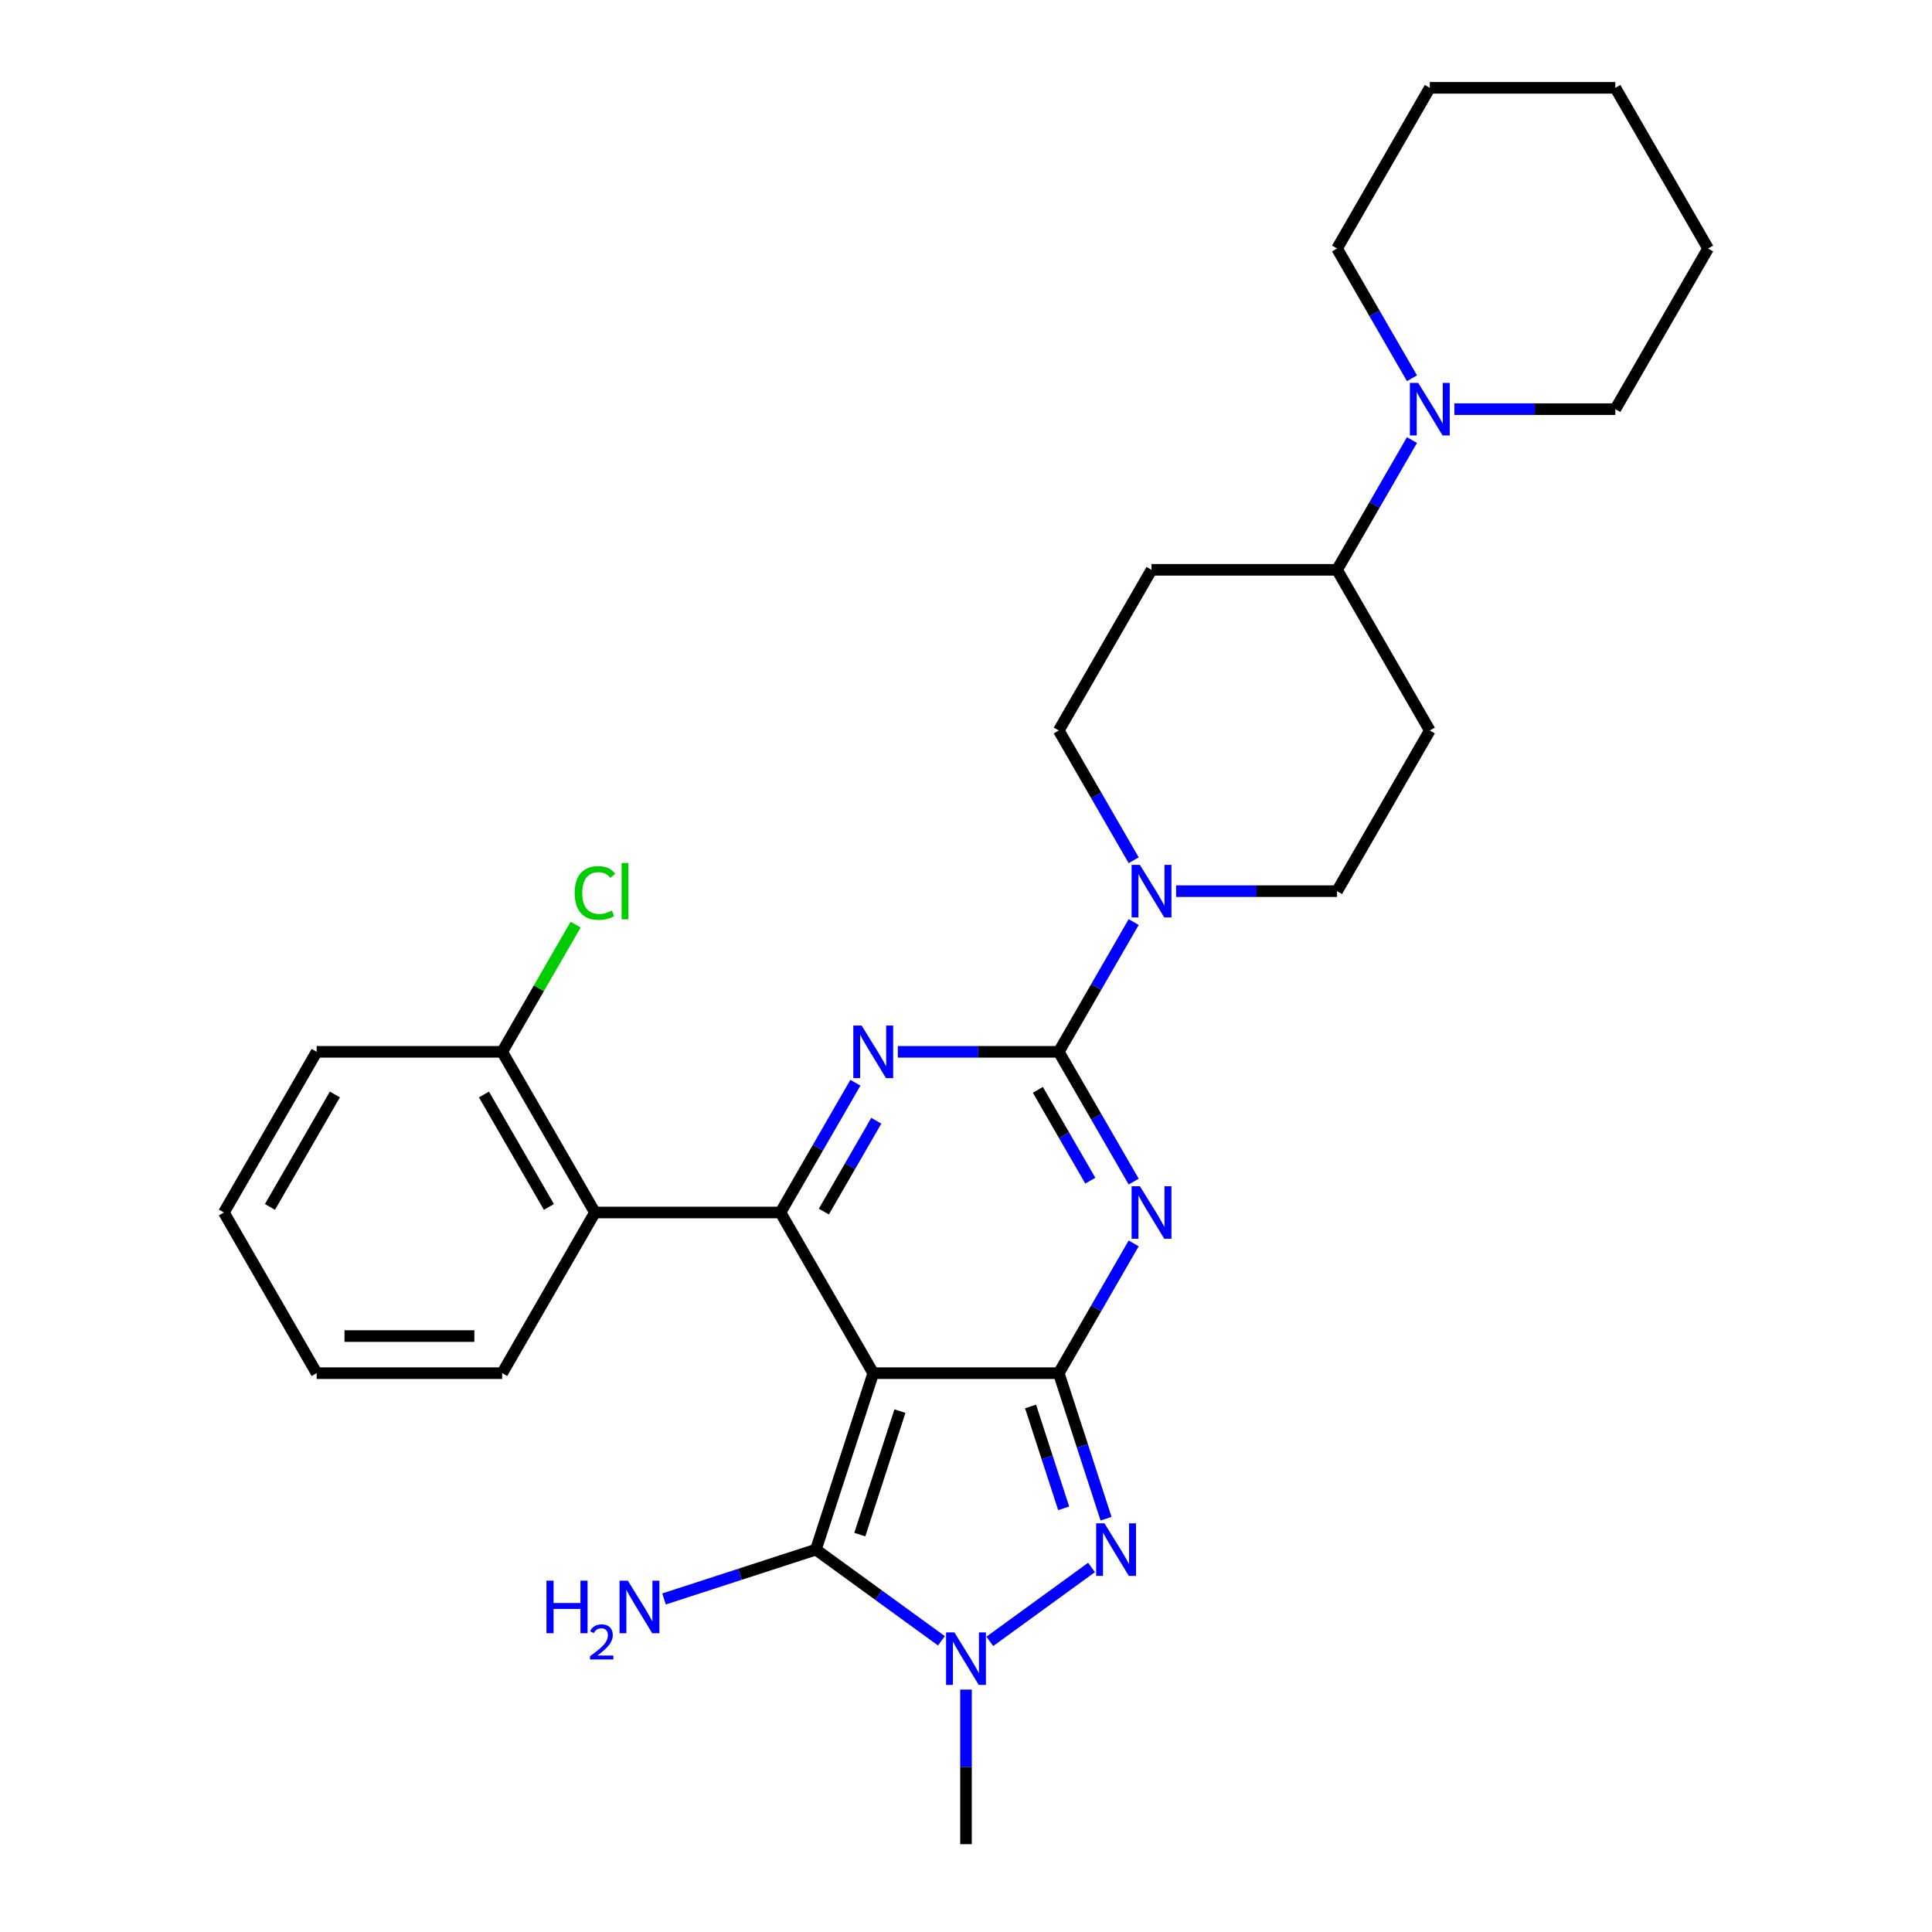 <?xml version='1.0' encoding='iso-8859-1'?>
<svg version='1.1' baseProfile='full'
              xmlns='http://www.w3.org/2000/svg'
                      xmlns:rdkit='http://www.rdkit.org/xml'
                      xmlns:xlink='http://www.w3.org/1999/xlink'
                  xml:space='preserve'
width='1000px' height='1000px' viewBox='0 0 1000 1000'>
<!-- END OF HEADER -->
<rect style='opacity:1.0;fill:#FFFFFF;stroke:none' width='1000' height='1000' x='0' y='0'> </rect>
<path class='bond-0' d='M 451.987,710.748 L 548.013,710.748' style='fill:none;fill-rule:evenodd;stroke:#000000;stroke-width:6px;stroke-linecap:butt;stroke-linejoin:miter;stroke-opacity:1' />
<path class='bond-3' d='M 451.987,710.748 L 403.973,627.587' style='fill:none;fill-rule:evenodd;stroke:#000000;stroke-width:6px;stroke-linecap:butt;stroke-linejoin:miter;stroke-opacity:1' />
<path class='bond-5' d='M 451.987,710.748 L 422.313,802.075' style='fill:none;fill-rule:evenodd;stroke:#000000;stroke-width:6px;stroke-linecap:butt;stroke-linejoin:miter;stroke-opacity:1' />
<path class='bond-5' d='M 465.801,730.382 L 445.029,794.311' style='fill:none;fill-rule:evenodd;stroke:#000000;stroke-width:6px;stroke-linecap:butt;stroke-linejoin:miter;stroke-opacity:1' />
<path class='bond-1' d='M 548.013,710.748 L 567.402,677.167' style='fill:none;fill-rule:evenodd;stroke:#000000;stroke-width:6px;stroke-linecap:butt;stroke-linejoin:miter;stroke-opacity:1' />
<path class='bond-1' d='M 567.402,677.167 L 586.79,643.585' style='fill:none;fill-rule:evenodd;stroke:#0000FF;stroke-width:6px;stroke-linecap:butt;stroke-linejoin:miter;stroke-opacity:1' />
<path class='bond-6' d='M 548.013,710.748 L 560.251,748.413' style='fill:none;fill-rule:evenodd;stroke:#000000;stroke-width:6px;stroke-linecap:butt;stroke-linejoin:miter;stroke-opacity:1' />
<path class='bond-6' d='M 560.251,748.413 L 572.489,786.077' style='fill:none;fill-rule:evenodd;stroke:#0000FF;stroke-width:6px;stroke-linecap:butt;stroke-linejoin:miter;stroke-opacity:1' />
<path class='bond-6' d='M 533.419,727.982 L 541.986,754.348' style='fill:none;fill-rule:evenodd;stroke:#000000;stroke-width:6px;stroke-linecap:butt;stroke-linejoin:miter;stroke-opacity:1' />
<path class='bond-6' d='M 541.986,754.348 L 550.553,780.713' style='fill:none;fill-rule:evenodd;stroke:#0000FF;stroke-width:6px;stroke-linecap:butt;stroke-linejoin:miter;stroke-opacity:1' />
<path class='bond-2' d='M 586.79,611.589 L 567.402,578.007' style='fill:none;fill-rule:evenodd;stroke:#0000FF;stroke-width:6px;stroke-linecap:butt;stroke-linejoin:miter;stroke-opacity:1' />
<path class='bond-2' d='M 567.402,578.007 L 548.013,544.425' style='fill:none;fill-rule:evenodd;stroke:#000000;stroke-width:6px;stroke-linecap:butt;stroke-linejoin:miter;stroke-opacity:1' />
<path class='bond-2' d='M 564.342,611.117 L 550.77,587.609' style='fill:none;fill-rule:evenodd;stroke:#0000FF;stroke-width:6px;stroke-linecap:butt;stroke-linejoin:miter;stroke-opacity:1' />
<path class='bond-2' d='M 550.77,587.609 L 537.198,564.102' style='fill:none;fill-rule:evenodd;stroke:#000000;stroke-width:6px;stroke-linecap:butt;stroke-linejoin:miter;stroke-opacity:1' />
<path class='bond-8' d='M 548.013,544.425 L 567.402,510.843' style='fill:none;fill-rule:evenodd;stroke:#000000;stroke-width:6px;stroke-linecap:butt;stroke-linejoin:miter;stroke-opacity:1' />
<path class='bond-8' d='M 567.402,510.843 L 586.79,477.261' style='fill:none;fill-rule:evenodd;stroke:#0000FF;stroke-width:6px;stroke-linecap:butt;stroke-linejoin:miter;stroke-opacity:1' />
<path class='bond-30' d='M 548.013,544.425 L 506.357,544.425' style='fill:none;fill-rule:evenodd;stroke:#000000;stroke-width:6px;stroke-linecap:butt;stroke-linejoin:miter;stroke-opacity:1' />
<path class='bond-30' d='M 506.357,544.425 L 464.701,544.425' style='fill:none;fill-rule:evenodd;stroke:#0000FF;stroke-width:6px;stroke-linecap:butt;stroke-linejoin:miter;stroke-opacity:1' />
<path class='bond-4' d='M 403.973,627.587 L 423.362,594.005' style='fill:none;fill-rule:evenodd;stroke:#000000;stroke-width:6px;stroke-linecap:butt;stroke-linejoin:miter;stroke-opacity:1' />
<path class='bond-4' d='M 423.362,594.005 L 442.75,560.423' style='fill:none;fill-rule:evenodd;stroke:#0000FF;stroke-width:6px;stroke-linecap:butt;stroke-linejoin:miter;stroke-opacity:1' />
<path class='bond-4' d='M 426.422,627.115 L 439.994,603.608' style='fill:none;fill-rule:evenodd;stroke:#000000;stroke-width:6px;stroke-linecap:butt;stroke-linejoin:miter;stroke-opacity:1' />
<path class='bond-4' d='M 439.994,603.608 L 453.566,580.1' style='fill:none;fill-rule:evenodd;stroke:#0000FF;stroke-width:6px;stroke-linecap:butt;stroke-linejoin:miter;stroke-opacity:1' />
<path class='bond-9' d='M 403.973,627.587 L 307.946,627.587' style='fill:none;fill-rule:evenodd;stroke:#000000;stroke-width:6px;stroke-linecap:butt;stroke-linejoin:miter;stroke-opacity:1' />
<path class='bond-7' d='M 422.313,802.075 L 454.799,825.678' style='fill:none;fill-rule:evenodd;stroke:#000000;stroke-width:6px;stroke-linecap:butt;stroke-linejoin:miter;stroke-opacity:1' />
<path class='bond-7' d='M 454.799,825.678 L 487.286,849.281' style='fill:none;fill-rule:evenodd;stroke:#0000FF;stroke-width:6px;stroke-linecap:butt;stroke-linejoin:miter;stroke-opacity:1' />
<path class='bond-17' d='M 422.313,802.075 L 383.006,814.847' style='fill:none;fill-rule:evenodd;stroke:#000000;stroke-width:6px;stroke-linecap:butt;stroke-linejoin:miter;stroke-opacity:1' />
<path class='bond-17' d='M 383.006,814.847 L 343.7,827.618' style='fill:none;fill-rule:evenodd;stroke:#0000FF;stroke-width:6px;stroke-linecap:butt;stroke-linejoin:miter;stroke-opacity:1' />
<path class='bond-29' d='M 564.973,811.313 L 512.321,849.567' style='fill:none;fill-rule:evenodd;stroke:#0000FF;stroke-width:6px;stroke-linecap:butt;stroke-linejoin:miter;stroke-opacity:1' />
<path class='bond-18' d='M 500,874.517 L 500,914.531' style='fill:none;fill-rule:evenodd;stroke:#0000FF;stroke-width:6px;stroke-linecap:butt;stroke-linejoin:miter;stroke-opacity:1' />
<path class='bond-18' d='M 500,914.531 L 500,954.545' style='fill:none;fill-rule:evenodd;stroke:#000000;stroke-width:6px;stroke-linecap:butt;stroke-linejoin:miter;stroke-opacity:1' />
<path class='bond-12' d='M 608.741,461.263 L 650.397,461.263' style='fill:none;fill-rule:evenodd;stroke:#0000FF;stroke-width:6px;stroke-linecap:butt;stroke-linejoin:miter;stroke-opacity:1' />
<path class='bond-12' d='M 650.397,461.263 L 692.054,461.263' style='fill:none;fill-rule:evenodd;stroke:#000000;stroke-width:6px;stroke-linecap:butt;stroke-linejoin:miter;stroke-opacity:1' />
<path class='bond-13' d='M 586.79,445.265 L 567.402,411.683' style='fill:none;fill-rule:evenodd;stroke:#0000FF;stroke-width:6px;stroke-linecap:butt;stroke-linejoin:miter;stroke-opacity:1' />
<path class='bond-13' d='M 567.402,411.683 L 548.013,378.101' style='fill:none;fill-rule:evenodd;stroke:#000000;stroke-width:6px;stroke-linecap:butt;stroke-linejoin:miter;stroke-opacity:1' />
<path class='bond-16' d='M 307.946,627.587 L 259.933,544.425' style='fill:none;fill-rule:evenodd;stroke:#000000;stroke-width:6px;stroke-linecap:butt;stroke-linejoin:miter;stroke-opacity:1' />
<path class='bond-16' d='M 284.112,624.715 L 250.502,566.502' style='fill:none;fill-rule:evenodd;stroke:#000000;stroke-width:6px;stroke-linecap:butt;stroke-linejoin:miter;stroke-opacity:1' />
<path class='bond-20' d='M 307.946,627.587 L 259.933,710.748' style='fill:none;fill-rule:evenodd;stroke:#000000;stroke-width:6px;stroke-linecap:butt;stroke-linejoin:miter;stroke-opacity:1' />
<path class='bond-10' d='M 730.831,227.776 L 711.442,261.358' style='fill:none;fill-rule:evenodd;stroke:#0000FF;stroke-width:6px;stroke-linecap:butt;stroke-linejoin:miter;stroke-opacity:1' />
<path class='bond-10' d='M 711.442,261.358 L 692.054,294.94' style='fill:none;fill-rule:evenodd;stroke:#000000;stroke-width:6px;stroke-linecap:butt;stroke-linejoin:miter;stroke-opacity:1' />
<path class='bond-21' d='M 752.781,211.778 L 794.438,211.778' style='fill:none;fill-rule:evenodd;stroke:#0000FF;stroke-width:6px;stroke-linecap:butt;stroke-linejoin:miter;stroke-opacity:1' />
<path class='bond-21' d='M 794.438,211.778 L 836.094,211.778' style='fill:none;fill-rule:evenodd;stroke:#000000;stroke-width:6px;stroke-linecap:butt;stroke-linejoin:miter;stroke-opacity:1' />
<path class='bond-22' d='M 730.831,195.78 L 711.442,162.198' style='fill:none;fill-rule:evenodd;stroke:#0000FF;stroke-width:6px;stroke-linecap:butt;stroke-linejoin:miter;stroke-opacity:1' />
<path class='bond-22' d='M 711.442,162.198 L 692.054,128.616' style='fill:none;fill-rule:evenodd;stroke:#000000;stroke-width:6px;stroke-linecap:butt;stroke-linejoin:miter;stroke-opacity:1' />
<path class='bond-11' d='M 692.054,294.94 L 740.067,378.101' style='fill:none;fill-rule:evenodd;stroke:#000000;stroke-width:6px;stroke-linecap:butt;stroke-linejoin:miter;stroke-opacity:1' />
<path class='bond-32' d='M 692.054,294.94 L 596.027,294.94' style='fill:none;fill-rule:evenodd;stroke:#000000;stroke-width:6px;stroke-linecap:butt;stroke-linejoin:miter;stroke-opacity:1' />
<path class='bond-14' d='M 692.054,461.263 L 740.067,378.101' style='fill:none;fill-rule:evenodd;stroke:#000000;stroke-width:6px;stroke-linecap:butt;stroke-linejoin:miter;stroke-opacity:1' />
<path class='bond-15' d='M 548.013,378.101 L 596.027,294.94' style='fill:none;fill-rule:evenodd;stroke:#000000;stroke-width:6px;stroke-linecap:butt;stroke-linejoin:miter;stroke-opacity:1' />
<path class='bond-19' d='M 259.933,544.425 L 278.939,511.506' style='fill:none;fill-rule:evenodd;stroke:#000000;stroke-width:6px;stroke-linecap:butt;stroke-linejoin:miter;stroke-opacity:1' />
<path class='bond-19' d='M 278.939,511.506 L 297.945,478.586' style='fill:none;fill-rule:evenodd;stroke:#00CC00;stroke-width:6px;stroke-linecap:butt;stroke-linejoin:miter;stroke-opacity:1' />
<path class='bond-23' d='M 259.933,544.425 L 163.906,544.425' style='fill:none;fill-rule:evenodd;stroke:#000000;stroke-width:6px;stroke-linecap:butt;stroke-linejoin:miter;stroke-opacity:1' />
<path class='bond-24' d='M 259.933,710.748 L 163.906,710.748' style='fill:none;fill-rule:evenodd;stroke:#000000;stroke-width:6px;stroke-linecap:butt;stroke-linejoin:miter;stroke-opacity:1' />
<path class='bond-24' d='M 245.529,691.543 L 178.31,691.543' style='fill:none;fill-rule:evenodd;stroke:#000000;stroke-width:6px;stroke-linecap:butt;stroke-linejoin:miter;stroke-opacity:1' />
<path class='bond-26' d='M 836.094,211.778 L 884.108,128.616' style='fill:none;fill-rule:evenodd;stroke:#000000;stroke-width:6px;stroke-linecap:butt;stroke-linejoin:miter;stroke-opacity:1' />
<path class='bond-25' d='M 692.054,128.616 L 740.067,45.455' style='fill:none;fill-rule:evenodd;stroke:#000000;stroke-width:6px;stroke-linecap:butt;stroke-linejoin:miter;stroke-opacity:1' />
<path class='bond-31' d='M 163.906,544.425 L 115.892,627.587' style='fill:none;fill-rule:evenodd;stroke:#000000;stroke-width:6px;stroke-linecap:butt;stroke-linejoin:miter;stroke-opacity:1' />
<path class='bond-31' d='M 173.336,566.502 L 139.727,624.715' style='fill:none;fill-rule:evenodd;stroke:#000000;stroke-width:6px;stroke-linecap:butt;stroke-linejoin:miter;stroke-opacity:1' />
<path class='bond-27' d='M 163.906,710.748 L 115.892,627.587' style='fill:none;fill-rule:evenodd;stroke:#000000;stroke-width:6px;stroke-linecap:butt;stroke-linejoin:miter;stroke-opacity:1' />
<path class='bond-28' d='M 740.067,45.455 L 836.094,45.455' style='fill:none;fill-rule:evenodd;stroke:#000000;stroke-width:6px;stroke-linecap:butt;stroke-linejoin:miter;stroke-opacity:1' />
<path class='bond-33' d='M 884.108,128.616 L 836.094,45.455' style='fill:none;fill-rule:evenodd;stroke:#000000;stroke-width:6px;stroke-linecap:butt;stroke-linejoin:miter;stroke-opacity:1' />
<path  class='atom-2' d='M 590.016 613.989
L 598.927 628.393
Q 599.81 629.814, 601.232 632.388
Q 602.653 634.962, 602.73 635.115
L 602.73 613.989
L 606.34 613.989
L 606.34 641.184
L 602.614 641.184
L 593.05 625.436
Q 591.936 623.592, 590.745 621.479
Q 589.593 619.367, 589.247 618.714
L 589.247 641.184
L 585.714 641.184
L 585.714 613.989
L 590.016 613.989
' fill='#0000FF'/>
<path  class='atom-5' d='M 445.975 530.828
L 454.887 545.232
Q 455.77 546.653, 457.191 549.226
Q 458.612 551.8, 458.689 551.953
L 458.689 530.828
L 462.3 530.828
L 462.3 558.022
L 458.574 558.022
L 449.01 542.274
Q 447.896 540.43, 446.705 538.318
Q 445.553 536.205, 445.207 535.552
L 445.207 558.022
L 441.673 558.022
L 441.673 530.828
L 445.975 530.828
' fill='#0000FF'/>
<path  class='atom-7' d='M 571.676 788.478
L 580.587 802.882
Q 581.471 804.303, 582.892 806.877
Q 584.313 809.45, 584.39 809.604
L 584.39 788.478
L 588.001 788.478
L 588.001 815.673
L 584.275 815.673
L 574.711 799.924
Q 573.597 798.081, 572.406 795.968
Q 571.254 793.855, 570.908 793.202
L 570.908 815.673
L 567.374 815.673
L 567.374 788.478
L 571.676 788.478
' fill='#0000FF'/>
<path  class='atom-8' d='M 493.989 844.921
L 502.9 859.325
Q 503.783 860.746, 505.205 863.32
Q 506.626 865.893, 506.703 866.047
L 506.703 844.921
L 510.313 844.921
L 510.313 872.116
L 506.587 872.116
L 497.023 856.368
Q 495.909 854.524, 494.719 852.411
Q 493.566 850.299, 493.221 849.646
L 493.221 872.116
L 489.687 872.116
L 489.687 844.921
L 493.989 844.921
' fill='#0000FF'/>
<path  class='atom-9' d='M 590.016 447.666
L 598.927 462.07
Q 599.81 463.491, 601.232 466.065
Q 602.653 468.638, 602.73 468.792
L 602.73 447.666
L 606.34 447.666
L 606.34 474.861
L 602.614 474.861
L 593.05 459.112
Q 591.936 457.268, 590.745 455.156
Q 589.593 453.043, 589.247 452.39
L 589.247 474.861
L 585.714 474.861
L 585.714 447.666
L 590.016 447.666
' fill='#0000FF'/>
<path  class='atom-11' d='M 734.056 198.181
L 742.967 212.585
Q 743.851 214.006, 745.272 216.579
Q 746.693 219.153, 746.77 219.307
L 746.77 198.181
L 750.381 198.181
L 750.381 225.375
L 746.655 225.375
L 737.09 209.627
Q 735.976 207.783, 734.786 205.671
Q 733.633 203.558, 733.288 202.905
L 733.288 225.375
L 729.754 225.375
L 729.754 198.181
L 734.056 198.181
' fill='#0000FF'/>
<path  class='atom-18' d='M 282.845 818.152
L 286.532 818.152
L 286.532 829.714
L 300.437 829.714
L 300.437 818.152
L 304.124 818.152
L 304.124 845.347
L 300.437 845.347
L 300.437 832.786
L 286.532 832.786
L 286.532 845.347
L 282.845 845.347
L 282.845 818.152
' fill='#0000FF'/>
<path  class='atom-18' d='M 305.442 844.393
Q 306.102 842.694, 307.673 841.756
Q 309.245 840.793, 311.425 840.793
Q 314.138 840.793, 315.659 842.263
Q 317.18 843.733, 317.18 846.345
Q 317.18 849.006, 315.203 851.491
Q 313.251 853.975, 309.194 856.916
L 317.484 856.916
L 317.484 858.944
L 305.392 858.944
L 305.392 857.246
Q 308.738 854.863, 310.715 853.088
Q 312.718 851.313, 313.682 849.716
Q 314.645 848.119, 314.645 846.471
Q 314.645 844.748, 313.783 843.784
Q 312.921 842.821, 311.425 842.821
Q 309.98 842.821, 309.017 843.404
Q 308.054 843.987, 307.369 845.28
L 305.442 844.393
' fill='#0000FF'/>
<path  class='atom-18' d='M 324.974 818.152
L 333.886 832.556
Q 334.769 833.977, 336.19 836.551
Q 337.611 839.124, 337.688 839.278
L 337.688 818.152
L 341.299 818.152
L 341.299 845.347
L 337.573 845.347
L 328.009 829.598
Q 326.895 827.755, 325.704 825.642
Q 324.552 823.529, 324.206 822.876
L 324.206 845.347
L 320.672 845.347
L 320.672 818.152
L 324.974 818.152
' fill='#0000FF'/>
<path  class='atom-20' d='M 297.46 462.204
Q 297.46 455.444, 300.61 451.91
Q 303.798 448.338, 309.828 448.338
Q 315.436 448.338, 318.432 452.294
L 315.897 454.368
Q 313.708 451.488, 309.828 451.488
Q 305.718 451.488, 303.529 454.253
Q 301.378 456.98, 301.378 462.204
Q 301.378 467.582, 303.606 470.347
Q 305.872 473.113, 310.251 473.113
Q 313.247 473.113, 316.742 471.308
L 317.818 474.188
Q 316.397 475.11, 314.246 475.648
Q 312.095 476.186, 309.713 476.186
Q 303.798 476.186, 300.61 472.575
Q 297.46 468.965, 297.46 462.204
' fill='#00CC00'/>
<path  class='atom-20' d='M 321.736 446.686
L 325.269 446.686
L 325.269 475.84
L 321.736 475.84
L 321.736 446.686
' fill='#00CC00'/>
</svg>
